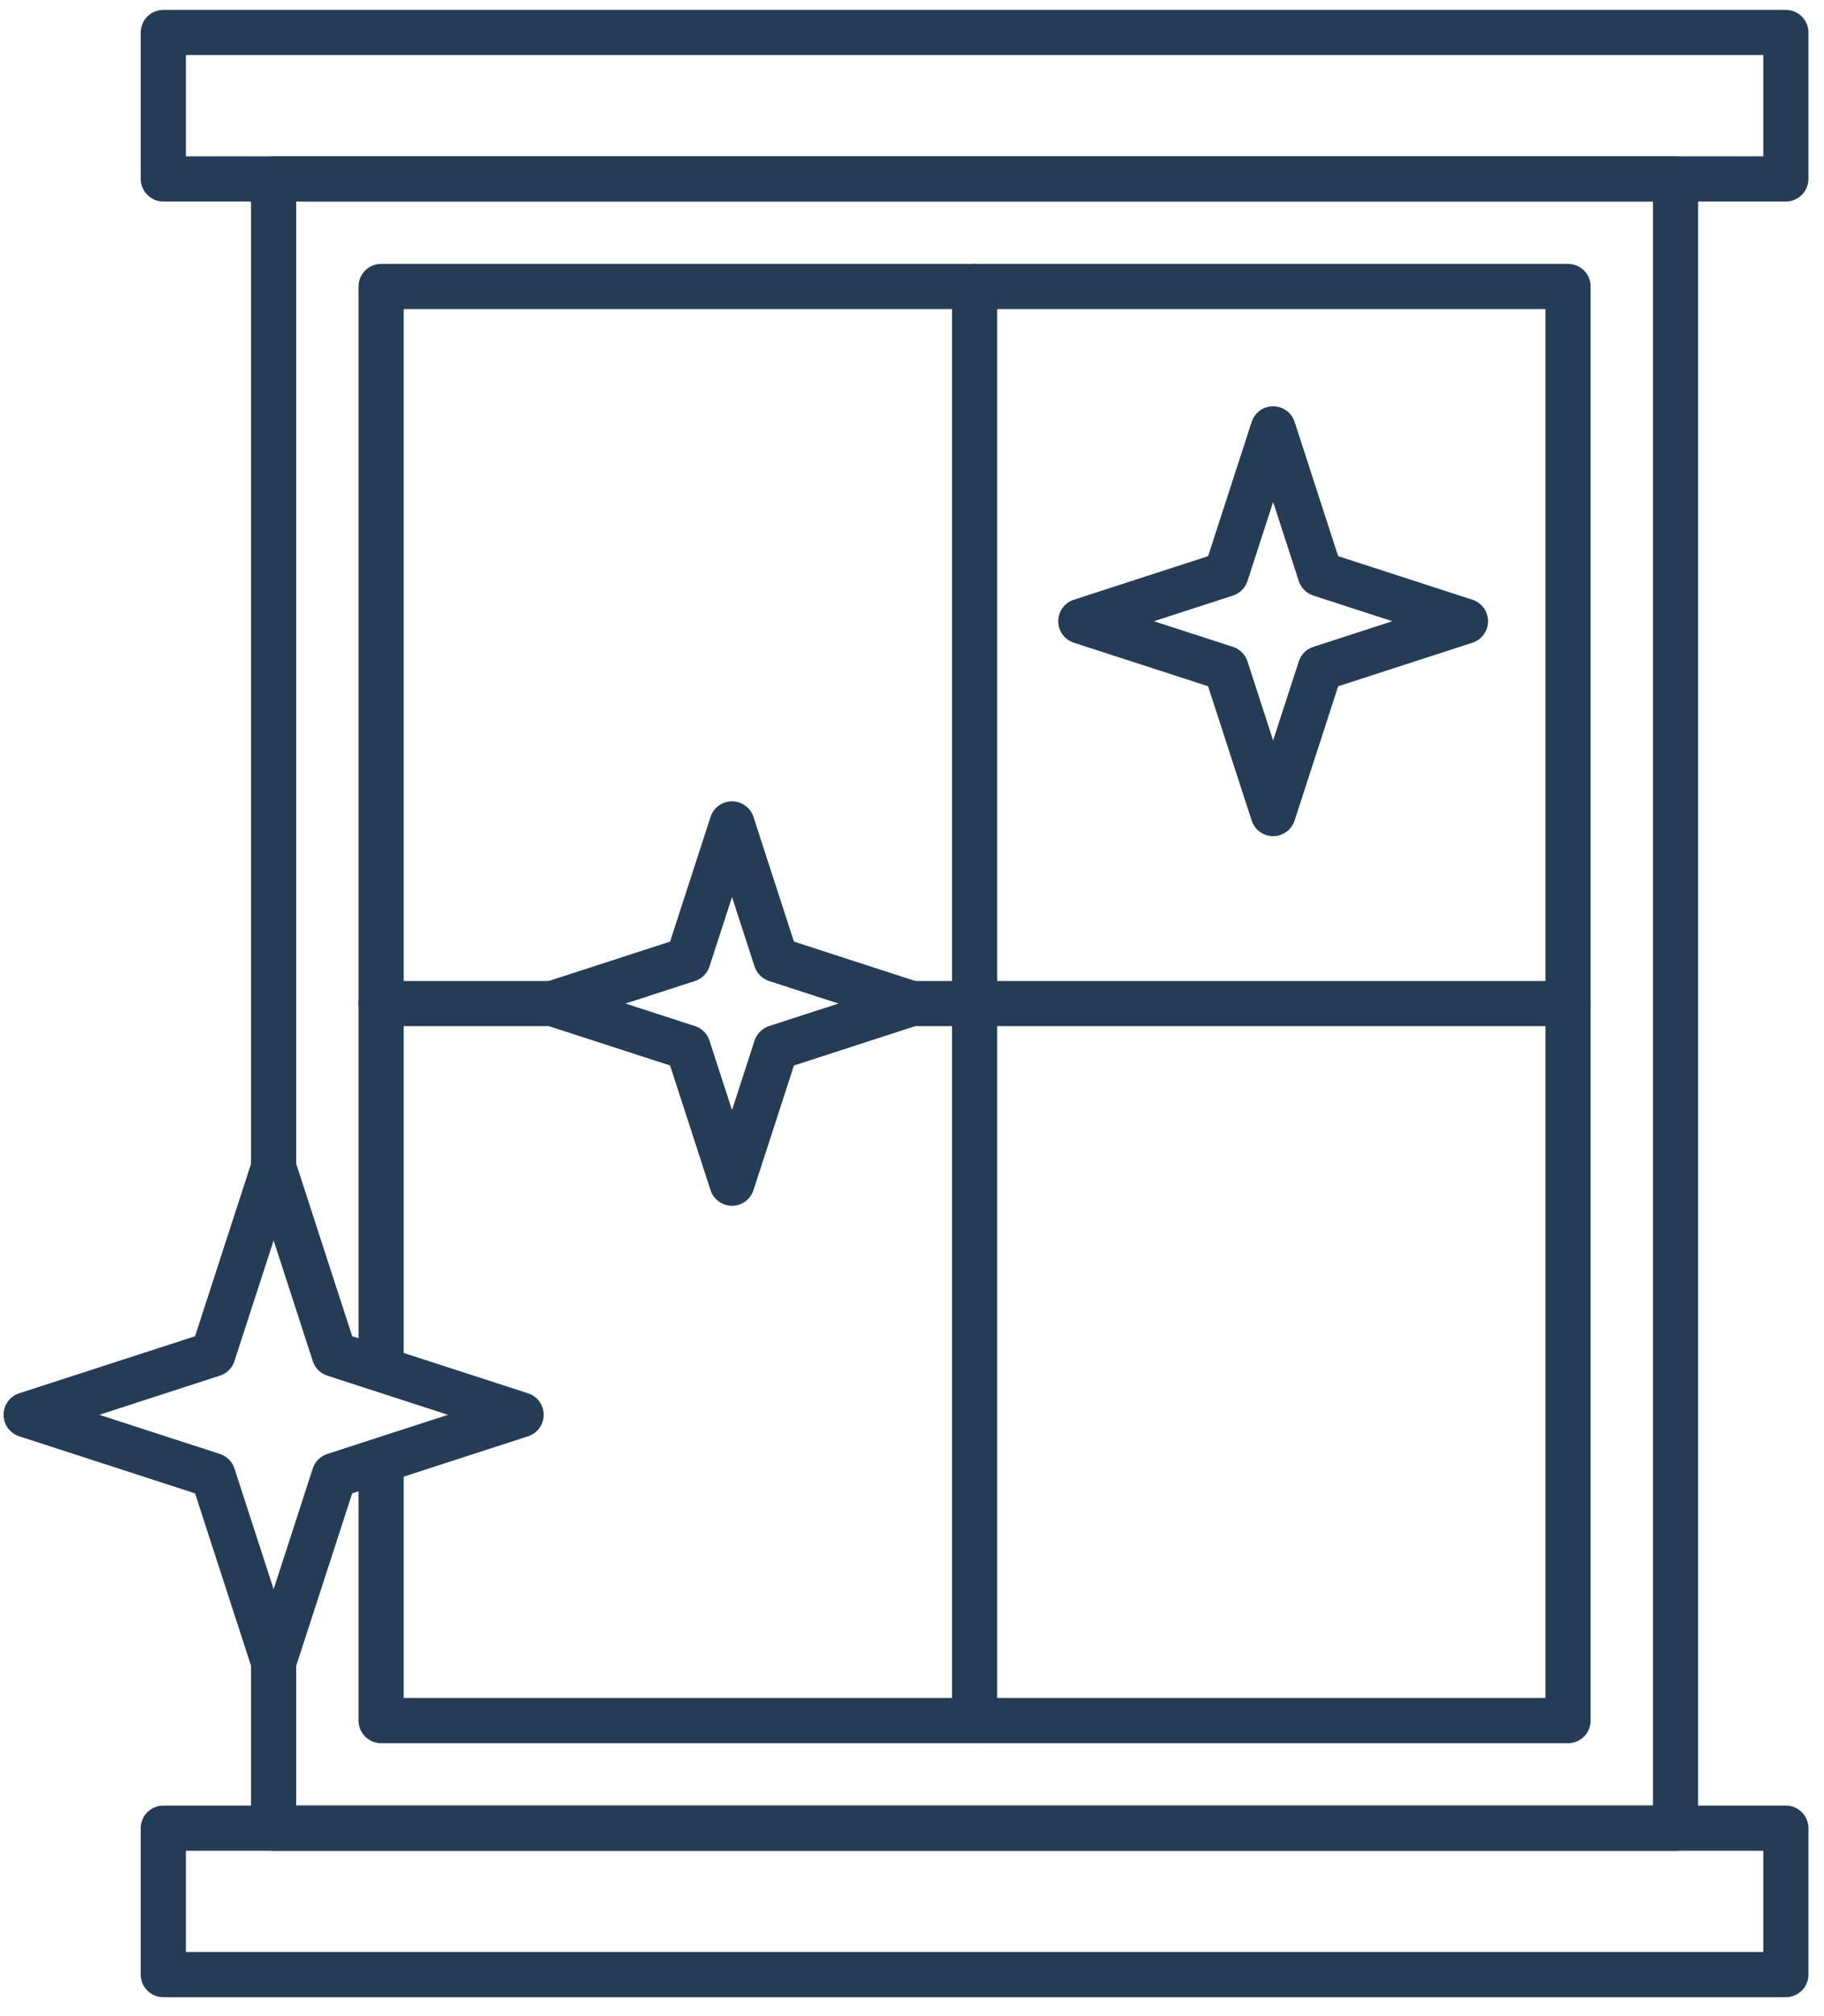<svg xmlns="http://www.w3.org/2000/svg" width="76" height="84" viewBox="0 0 76 84" fill="none"><path d="M69.814 77.11H11.401C11.151 77.11 10.912 77.011 10.736 76.835C10.559 76.658 10.46 76.419 10.46 76.169V68.66C10.46 68.411 10.559 68.172 10.736 67.995C10.912 67.819 11.151 67.72 11.401 67.72C11.65 67.72 11.889 67.819 12.066 67.995C12.242 68.172 12.341 68.411 12.341 68.66V75.228H68.874V8.395H12.341V49.232C12.341 49.482 12.242 49.721 12.066 49.898C11.889 50.074 11.65 50.173 11.401 50.173C11.151 50.173 10.912 50.074 10.736 49.898C10.559 49.721 10.46 49.482 10.46 49.232V7.454C10.46 7.205 10.559 6.966 10.736 6.789C10.912 6.613 11.151 6.513 11.401 6.513H69.814C70.064 6.513 70.303 6.613 70.479 6.789C70.656 6.966 70.755 7.205 70.755 7.454V76.169C70.755 76.293 70.731 76.415 70.683 76.53C70.636 76.644 70.567 76.748 70.479 76.835C70.392 76.922 70.288 76.992 70.174 77.039C70.06 77.086 69.938 77.11 69.814 77.11Z" fill="#253C57"></path><path d="M65.335 72.629H15.88C15.63 72.629 15.391 72.53 15.215 72.353C15.038 72.177 14.939 71.938 14.939 71.688V61.091C14.939 60.841 15.038 60.602 15.215 60.425C15.391 60.249 15.63 60.15 15.88 60.15C16.129 60.15 16.368 60.249 16.545 60.425C16.721 60.602 16.82 60.841 16.82 61.091V70.747H64.395V12.877H16.82V56.802C16.82 57.052 16.721 57.291 16.545 57.468C16.368 57.644 16.129 57.743 15.88 57.743C15.63 57.743 15.391 57.644 15.215 57.468C15.038 57.291 14.939 57.052 14.939 56.802V11.936C14.939 11.686 15.038 11.447 15.215 11.271C15.391 11.094 15.63 10.995 15.88 10.995H65.335C65.585 10.995 65.824 11.094 66 11.271C66.177 11.447 66.276 11.686 66.276 11.936V71.688C66.276 71.812 66.251 71.934 66.204 72.048C66.157 72.162 66.088 72.266 66 72.354C65.913 72.441 65.809 72.51 65.695 72.558C65.581 72.605 65.459 72.629 65.335 72.629Z" fill="#253C57"></path><path d="M40.608 72.629C40.358 72.629 40.119 72.53 39.943 72.353C39.766 72.177 39.667 71.938 39.667 71.688V11.936C39.667 11.686 39.766 11.447 39.943 11.271C40.119 11.094 40.358 10.995 40.608 10.995C40.857 10.995 41.096 11.094 41.273 11.271C41.449 11.447 41.548 11.686 41.548 11.936V71.688C41.548 71.938 41.449 72.177 41.273 72.353C41.096 72.53 40.857 72.629 40.608 72.629Z" fill="#253C57"></path><path d="M65.335 42.753H36.742C36.493 42.753 36.254 42.654 36.077 42.477C35.901 42.301 35.802 42.062 35.802 41.812C35.802 41.562 35.901 41.323 36.077 41.147C36.254 40.97 36.493 40.871 36.742 40.871H65.335C65.459 40.871 65.581 40.895 65.695 40.943C65.809 40.99 65.913 41.059 66 41.147C66.088 41.234 66.157 41.338 66.204 41.452C66.251 41.566 66.276 41.688 66.276 41.812C66.276 41.935 66.251 42.058 66.204 42.172C66.157 42.286 66.088 42.39 66 42.477C65.913 42.565 65.809 42.634 65.695 42.681C65.581 42.729 65.459 42.753 65.335 42.753ZM24.259 42.753H15.88C15.63 42.753 15.391 42.654 15.215 42.477C15.038 42.301 14.939 42.062 14.939 41.812C14.939 41.562 15.038 41.323 15.215 41.147C15.391 40.97 15.63 40.871 15.88 40.871H24.259C24.509 40.871 24.748 40.97 24.924 41.147C25.101 41.323 25.2 41.562 25.2 41.812C25.2 42.062 25.101 42.301 24.924 42.477C24.748 42.654 24.509 42.753 24.259 42.753ZM74.41 8.396H6.805C6.555 8.396 6.316 8.296 6.14 8.12C5.963 7.943 5.864 7.704 5.864 7.455V1.353C5.864 1.103 5.963 0.864 6.14 0.687C6.316 0.511 6.555 0.412 6.805 0.412H74.41C74.66 0.412 74.899 0.511 75.075 0.687C75.252 0.864 75.351 1.103 75.351 1.353V7.455C75.351 7.704 75.252 7.943 75.075 8.12C74.899 8.296 74.66 8.396 74.41 8.396ZM7.745 6.514H73.47V2.293H7.745V6.514ZM74.41 83.212H6.805C6.555 83.212 6.316 83.113 6.14 82.937C5.963 82.76 5.864 82.521 5.864 82.272V76.169C5.864 75.92 5.963 75.68 6.14 75.504C6.316 75.328 6.555 75.228 6.805 75.228H74.41C74.66 75.228 74.899 75.328 75.075 75.504C75.252 75.68 75.351 75.92 75.351 76.169V82.272C75.351 82.521 75.252 82.76 75.075 82.937C74.899 83.113 74.66 83.212 74.41 83.212ZM7.745 81.331H73.47V77.11H7.745V81.331ZM11.401 70.2C11.202 70.2 11.009 70.137 10.848 70.02C10.687 69.903 10.568 69.739 10.507 69.549L8.128 62.22L0.798 59.842C0.609 59.78 0.444 59.66 0.328 59.5C0.211 59.339 0.148 59.145 0.148 58.947C0.148 58.748 0.211 58.554 0.328 58.393C0.444 58.233 0.609 58.113 0.798 58.051L8.128 55.673L10.507 48.343C10.568 48.154 10.688 47.99 10.848 47.873C11.009 47.756 11.202 47.694 11.401 47.694C11.599 47.694 11.793 47.756 11.954 47.873C12.114 47.99 12.234 48.154 12.295 48.343L14.674 55.673L22.004 58.051C22.192 58.113 22.357 58.233 22.474 58.393C22.591 58.554 22.654 58.748 22.654 58.947C22.654 59.145 22.591 59.339 22.474 59.5C22.357 59.66 22.192 59.78 22.004 59.842L14.674 62.22L12.295 69.549C12.234 69.739 12.114 69.903 11.954 70.02C11.793 70.137 11.599 70.2 11.401 70.2ZM4.136 58.947L9.164 60.578C9.305 60.624 9.434 60.703 9.539 60.808C9.644 60.913 9.723 61.041 9.768 61.182L11.401 66.212L13.033 61.182C13.079 61.041 13.157 60.913 13.262 60.808C13.367 60.703 13.496 60.624 13.637 60.578L18.665 58.947L13.637 57.315C13.496 57.269 13.367 57.191 13.262 57.085C13.157 56.98 13.079 56.852 13.033 56.711L11.401 51.681L9.768 56.711C9.723 56.852 9.644 56.98 9.539 57.085C9.434 57.19 9.305 57.269 9.164 57.315L4.136 58.947ZM53.047 34.838C52.849 34.838 52.655 34.775 52.494 34.658C52.334 34.541 52.214 34.376 52.153 34.187L50.337 28.593L44.743 26.778C44.554 26.716 44.389 26.597 44.272 26.436C44.155 26.275 44.092 26.081 44.092 25.883C44.092 25.684 44.155 25.49 44.272 25.329C44.389 25.169 44.554 25.049 44.742 24.988L50.337 23.172L52.153 17.578C52.214 17.389 52.334 17.224 52.494 17.107C52.655 16.99 52.849 16.927 53.047 16.927C53.246 16.927 53.44 16.99 53.6 17.107C53.761 17.224 53.88 17.389 53.942 17.578L55.757 23.172L61.352 24.988C61.541 25.049 61.706 25.169 61.822 25.329C61.939 25.49 62.002 25.684 62.002 25.883C62.002 26.081 61.939 26.275 61.822 26.436C61.706 26.597 61.541 26.716 61.352 26.778L55.757 28.593L53.942 34.187C53.88 34.376 53.761 34.541 53.6 34.658C53.44 34.775 53.246 34.838 53.047 34.838ZM48.081 25.883L51.374 26.951C51.515 26.997 51.643 27.075 51.748 27.18C51.853 27.286 51.932 27.414 51.978 27.555L53.047 30.85L54.116 27.555C54.162 27.414 54.241 27.285 54.346 27.18C54.451 27.075 54.58 26.997 54.721 26.951L58.014 25.883L54.721 24.814C54.579 24.768 54.451 24.689 54.346 24.584C54.241 24.479 54.162 24.351 54.116 24.21L53.047 20.915L51.978 24.21C51.932 24.351 51.853 24.48 51.748 24.585C51.644 24.69 51.515 24.768 51.374 24.814L48.081 25.883Z" fill="#253C57"></path><path d="M30.501 50.238C30.302 50.238 30.108 50.175 29.948 50.058C29.787 49.941 29.667 49.776 29.606 49.587L27.92 44.393L22.725 42.707C22.536 42.646 22.372 42.526 22.255 42.365C22.138 42.205 22.075 42.011 22.075 41.812C22.075 41.613 22.138 41.42 22.255 41.259C22.372 41.098 22.536 40.978 22.725 40.917L27.92 39.231L29.606 34.037C29.667 33.848 29.787 33.683 29.948 33.566C30.108 33.45 30.302 33.386 30.5 33.386C30.699 33.386 30.893 33.45 31.053 33.566C31.214 33.683 31.334 33.848 31.395 34.037L33.081 39.231L38.276 40.917C38.465 40.978 38.629 41.098 38.746 41.259C38.863 41.42 38.926 41.614 38.926 41.812C38.926 42.011 38.863 42.205 38.746 42.365C38.629 42.526 38.465 42.646 38.276 42.707L33.081 44.393L31.395 49.587C31.334 49.776 31.214 49.941 31.053 50.058C30.893 50.175 30.699 50.238 30.501 50.238ZM26.064 41.812L28.957 42.751C29.098 42.797 29.227 42.875 29.332 42.98C29.437 43.086 29.515 43.214 29.561 43.355L30.501 46.25L31.44 43.355C31.486 43.214 31.565 43.086 31.67 42.98C31.775 42.875 31.903 42.797 32.044 42.751L34.937 41.812L32.044 40.873C31.903 40.828 31.775 40.749 31.67 40.644C31.565 40.539 31.486 40.41 31.44 40.269L30.501 37.374L29.561 40.269C29.515 40.41 29.437 40.539 29.332 40.644C29.227 40.749 29.098 40.828 28.957 40.873L26.064 41.812Z" fill="#253C57"></path></svg>
